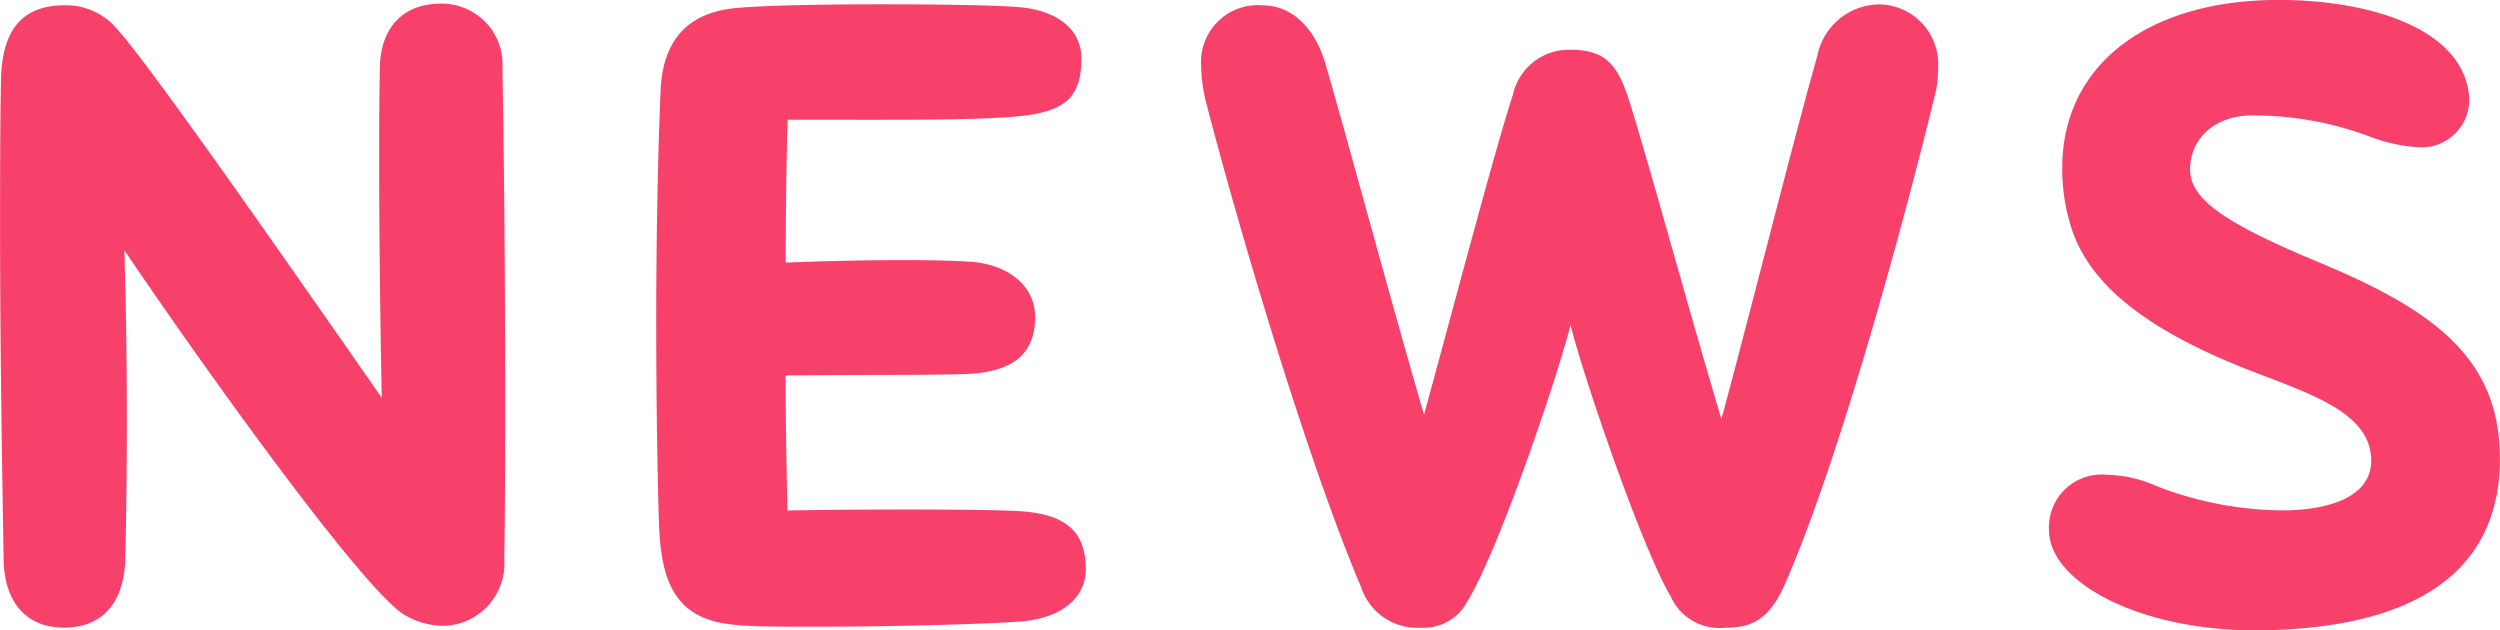 <svg xmlns="http://www.w3.org/2000/svg" width="135.168" height="34.08" viewBox="0 0 135.168 34.08"><path d="M-39.7-31.344a3.281,3.281,0,0,0-3.312-3.5c-2.112,0-3.264,1.344-3.312,3.408-.1,4.56,0,12.912.1,17.9-5.088-7.3-12.576-18.048-14.3-19.92a3.608,3.608,0,0,0-2.832-1.3c-2.112,0-3.408,1.1-3.456,4.08-.048,2.64-.048,5.28-.048,7.872,0,6.288.1,12.384.192,18.048.048,2.256,1.2,3.648,3.264,3.648,2.16,0,3.264-1.44,3.312-3.744.1-3.936.144-10.32-.048-16.656,4.416,6.528,12.96,18.432,15.168,19.728a4.2,4.2,0,0,0,2.064.576A3.362,3.362,0,0,0-39.6-4.8c.048-2.688.048-5.76.048-8.976C-39.552-19.632-39.6-25.968-39.7-31.344ZM-8.16-4.272c0-2.016-1.056-2.928-3.408-3.12-1.392-.1-6.672-.144-12.72-.048-.048-2.256-.1-4.752-.1-7.3,3.744-.048,8.784,0,10.128-.1,2.448-.192,3.36-1.3,3.36-3.072,0-1.632-1.392-2.832-3.5-2.976-1.968-.144-6.624-.1-9.984.048,0-2.976.048-5.664.1-7.728,5.808,0,10.128.048,12.528-.192s3.36-.96,3.36-3.12c0-1.632-1.392-2.64-3.5-2.784-1.344-.1-4.224-.144-7.248-.144-2.976,0-6.1.048-7.824.192-2.352.192-4.032,1.392-4.176,4.416-.144,3.264-.24,7.872-.24,12.528,0,3.792.048,7.584.144,10.8.1,3.168.768,5.328,4.128,5.616.864.1,2.5.1,4.464.1,4.032,0,9.264-.144,11.04-.288C-9.5-1.632-8.16-2.688-8.16-4.272ZM37.92-31.3a3.228,3.228,0,0,0-3.312-3.5,3.454,3.454,0,0,0-3.216,2.784c-1.152,4.032-3.7,14.16-5.184,19.632-1.632-5.424-4.176-14.736-5.04-17.376-.624-1.872-1.3-2.592-3.168-2.592A3.113,3.113,0,0,0,14.928-29.9c-.96,2.928-3.36,12.048-4.8,17.28C8.4-18.528,5.856-27.984,4.8-31.584c-.576-1.968-1.824-3.168-3.408-3.168A3.072,3.072,0,0,0-1.92-31.44a8.462,8.462,0,0,0,.288,2.016C-.1-23.472,3.7-10.416,6.72-3.312A3.2,3.2,0,0,0,9.936-1.1a2.681,2.681,0,0,0,2.544-1.44c1.632-2.64,4.8-11.9,5.568-14.928.768,3.024,3.888,12.1,5.424,14.688A2.89,2.89,0,0,0,26.4-1.1c1.392,0,2.352-.384,3.216-2.3,3.024-6.864,6.576-20.112,8.112-26.4A5.51,5.51,0,0,0,37.92-31.3ZM55.392-.96C65.232-1.1,68.3-5.28,68.3-10.224c0-5.472-3.6-8.064-9.84-10.656-4.944-2.064-6.912-3.36-6.912-4.992,0-1.728,1.392-2.928,3.36-2.928a17.962,17.962,0,0,1,6.24,1.1,8.96,8.96,0,0,0,2.784.624,2.571,2.571,0,0,0,2.688-2.88c-.432-3.648-5.568-5.088-10.272-5.088-7.2,0-11.712,3.6-11.712,9.072a10.355,10.355,0,0,0,.384,2.88c.816,3.12,3.7,5.52,8.544,7.584,3.6,1.536,7.776,2.448,7.776,5.376,0,1.92-2.208,2.688-4.848,2.688a19.238,19.238,0,0,1-6.72-1.3,6.939,6.939,0,0,0-2.688-.624A2.853,2.853,0,0,0,43.92-6.384c0,2.832,4.9,5.424,11.136,5.424Z" transform="translate(66.864 35.04)" fill="#f7416b"/></svg>